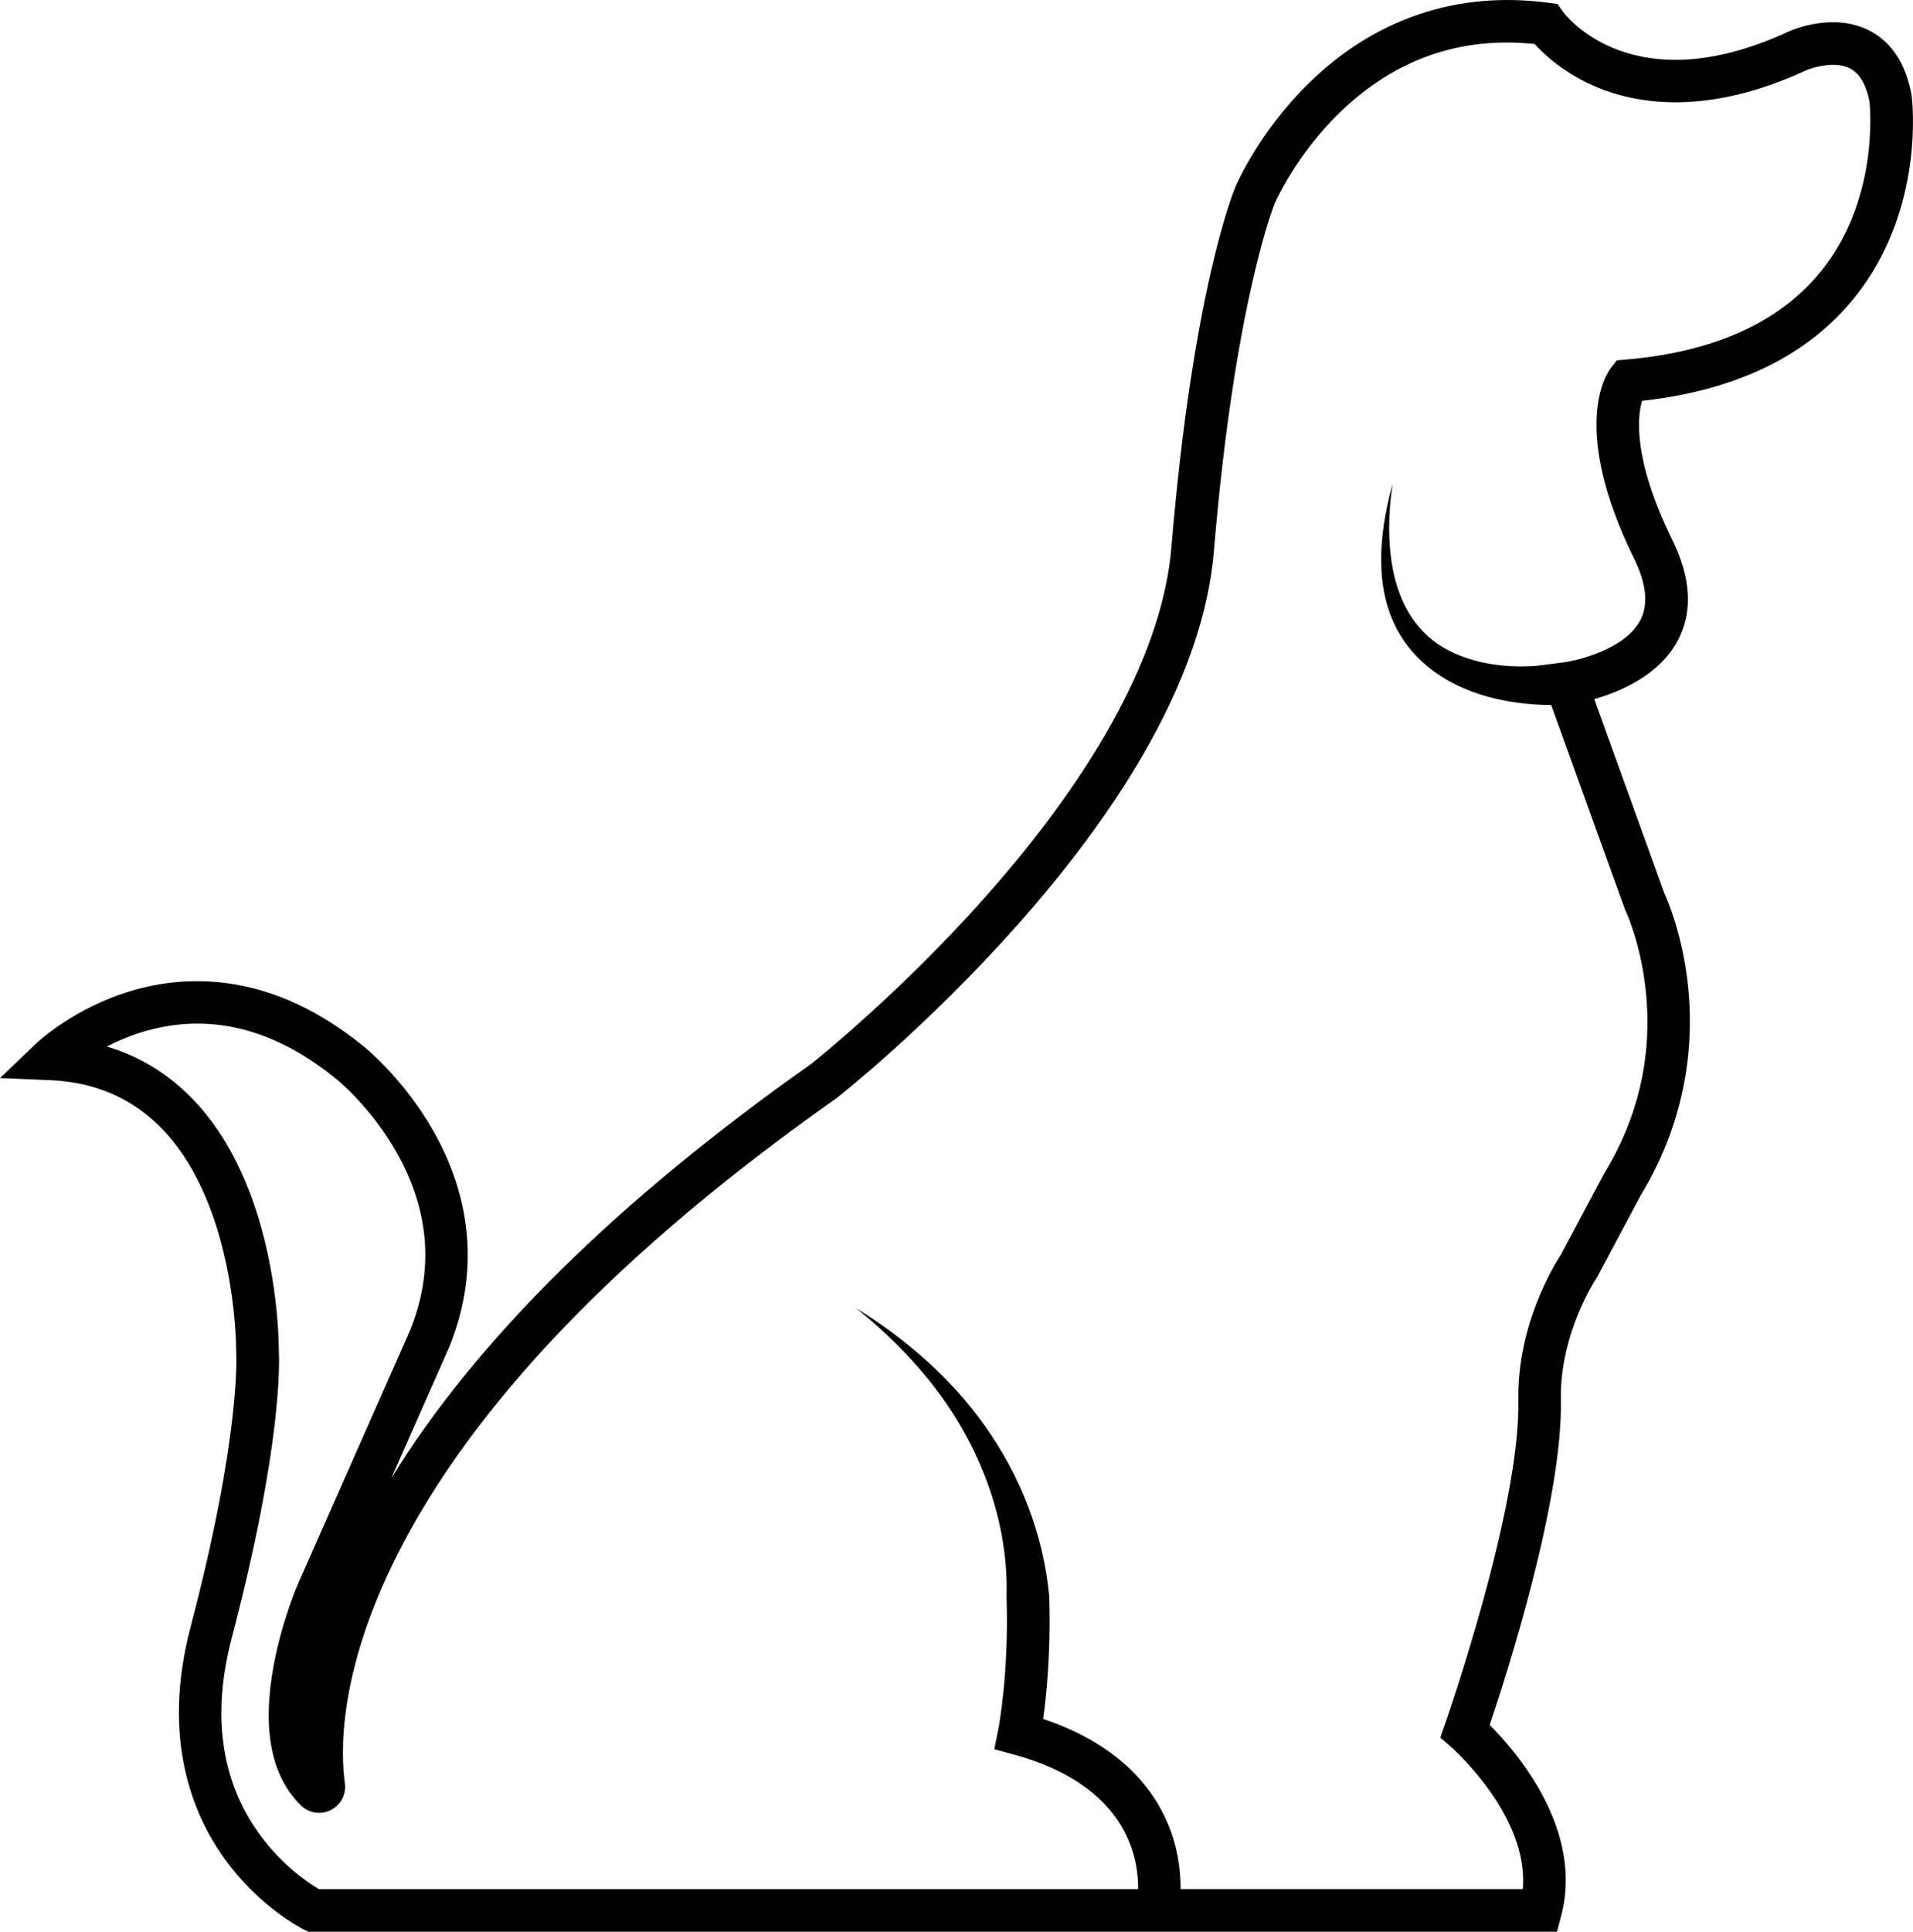 <?xml version="1.0" encoding="UTF-8"?>
<svg id="Layer_2" data-name="Layer 2" xmlns="http://www.w3.org/2000/svg" viewBox="0 0 988.08 997.43">
  <defs>
    <style>
      .cls-1 {
        fill: #000;
        stroke-width: 0px;
      }
    </style>
  </defs>
  <g id="Layer_1-2" data-name="Layer 1">
    <path class="cls-1" d="M987.39,49.39l-.1-.62c-3.02-16-10.31-27.09-21.67-32.95-18.68-9.65-39.97-.39-42.35.7-80.1,36.9-114.65-8.65-116.04-10.55l-2.77-3.91-4.75-.63c-46.96-6.26-89.83,8.19-123.97,41.79-25.44,25.04-36.99,51.77-37.46,52.87-.9,2.09-22.1,52.8-33.25,186.7-4.35,52.18-37.67,114.65-96.38,180.66-43.45,48.86-86.27,83.19-89.61,85.85-100.2,70.64-173.03,142.53-217.02,214.14l29.89-67.59.12-.29c15.14-37.09,12.26-75.77-8.34-111.85-15.03-26.33-34.27-42.11-35.68-43.25-47.35-38.81-90.88-37.29-119.07-29.17-30.38,8.75-49.45,26.73-50.25,27.49l-18.7,17.86,25.83,1.09c39.8,1.68,68.01,24.98,83.85,69.27,12.47,34.88,12.32,70.03,12.31,70.37v.51s.03.46.03.46c.03.41,2.71,41.67-23.59,141.78-15.22,57.91,1.32,97.24,17.88,120.04,18,24.79,39.76,35.7,40.68,36.15l2.3,1.13h644.92l2.16-8.2c11.7-44.47-22.92-84.58-36.92-98.58,8.65-25.59,37.79-115.92,36.77-167.96-.67-34.23,18.16-62.42,18.33-62.68l.34-.5,22.54-42.28c25.24-41.5,27.25-81.64,24.48-108.03-2.76-26.27-10.6-44.39-12.22-47.91l-36.23-100.31c13.41-3.84,33.48-12.33,43.01-30.04,7.96-14.79,7.06-32.31-2.65-52.08-20.5-41.71-18.09-63.65-15.67-71.9,48.66-5.37,85.53-23.26,109.68-53.25,36.69-45.56,29.87-101.93,29.56-104.31ZM940.55,140.09c-21.29,26.32-55.17,41.65-100.7,45.57l-4.78.41-2.95,3.78c-2.29,2.94-21.46,30.7,11.96,98.7,6.39,13.01,7.42,23.74,3.05,31.91-7.71,14.41-31.25,20.45-39.64,21.56l-13.62,1.74v.03c-14.64,1.06-29.65-.58-42.97-6.62-33.37-15.11-36.35-55.2-31.61-87.4-3.7,13.53-6.26,27.58-5.85,42.03,1.18,50.84,42.83,72,87.77,72.24l37.98,105.17.2.55.24.5c.08.17,8.01,16.95,10.51,42.08,3.3,33.26-3.98,64.78-21.63,93.69l-22.47,42.11c-3.08,4.68-22.56,35.95-21.8,74.97,1.09,55.8-37.47,165.9-37.86,167l-2.47,7.07,5.65,4.91c.43.38,40.33,35.51,36.97,73.33h-176.75c.06-7.77-.89-18.2-4.86-29.41-6.8-19.2-23.83-44.29-66.13-58.46,1.72-12.3,4.06-35.17,3.09-63.88h-.02c-3.03-31.51-14.83-61.59-32.93-87.1-17.65-25-41.04-45.23-66.78-61.17,11.69,9.41,22.6,19.67,32.31,30.86,28.5,32.39,46.69,74.92,45.43,118.15h0s0,.03,0,.05c0,.04,0,.08,0,.12h0c1.32,39.93-4.23,68.26-4.29,68.53l-2.03,10.09,9.93,2.7c58.04,15.78,64.57,52.64,64.34,69.52H164.7c-5.2-3.07-19.3-12.36-31.15-29-19.54-27.44-24.19-61.33-13.84-100.74,26.15-99.53,24.62-143.03,24.29-148.58,0-4.66-.41-40.31-13.4-76.99-14.98-42.29-40.77-69.4-75.42-79.76,5.9-3.05,12.87-6,20.69-8.18,33.37-9.3,66.43-.79,98.25,25.32l.09.07c.17.14,17.59,14.33,30.74,37.65,17.02,30.19,19.3,61.09,6.78,91.87l-58.03,131.23-.04.1c-.34.78-8.28,19.36-12.4,42.01-5.93,32.57-1.18,56.72,14.14,71.77,4.1,4.03,10.31,4.99,15.46,2.4,5.15-2.6,8.07-8.17,7.26-13.87-2.12-14.99-3.76-56.41,26.68-117.16,39.28-78.36,115.71-157.93,227.18-236.48l.46-.34c1.86-1.46,46.11-36.39,92.43-88.42,27.33-30.69,49.61-60.94,66.24-89.9,21.12-36.79,33.19-71.72,35.87-103.83,10.79-129.52,31.36-179.4,31.55-179.86.1-.24,10.64-24.39,33.2-46.37,28.42-27.7,62.35-39.68,100.92-35.64,5,5.52,15.67,15.49,32.44,22.42,21.31,8.8,57.24,14.45,107.34-8.63,3.8-1.7,15.37-5.21,23.17-1.13,4.93,2.58,8.29,8.32,10.01,17.08.42,4.02,4.59,50.98-25.05,87.62Z"/>
  </g>
</svg>